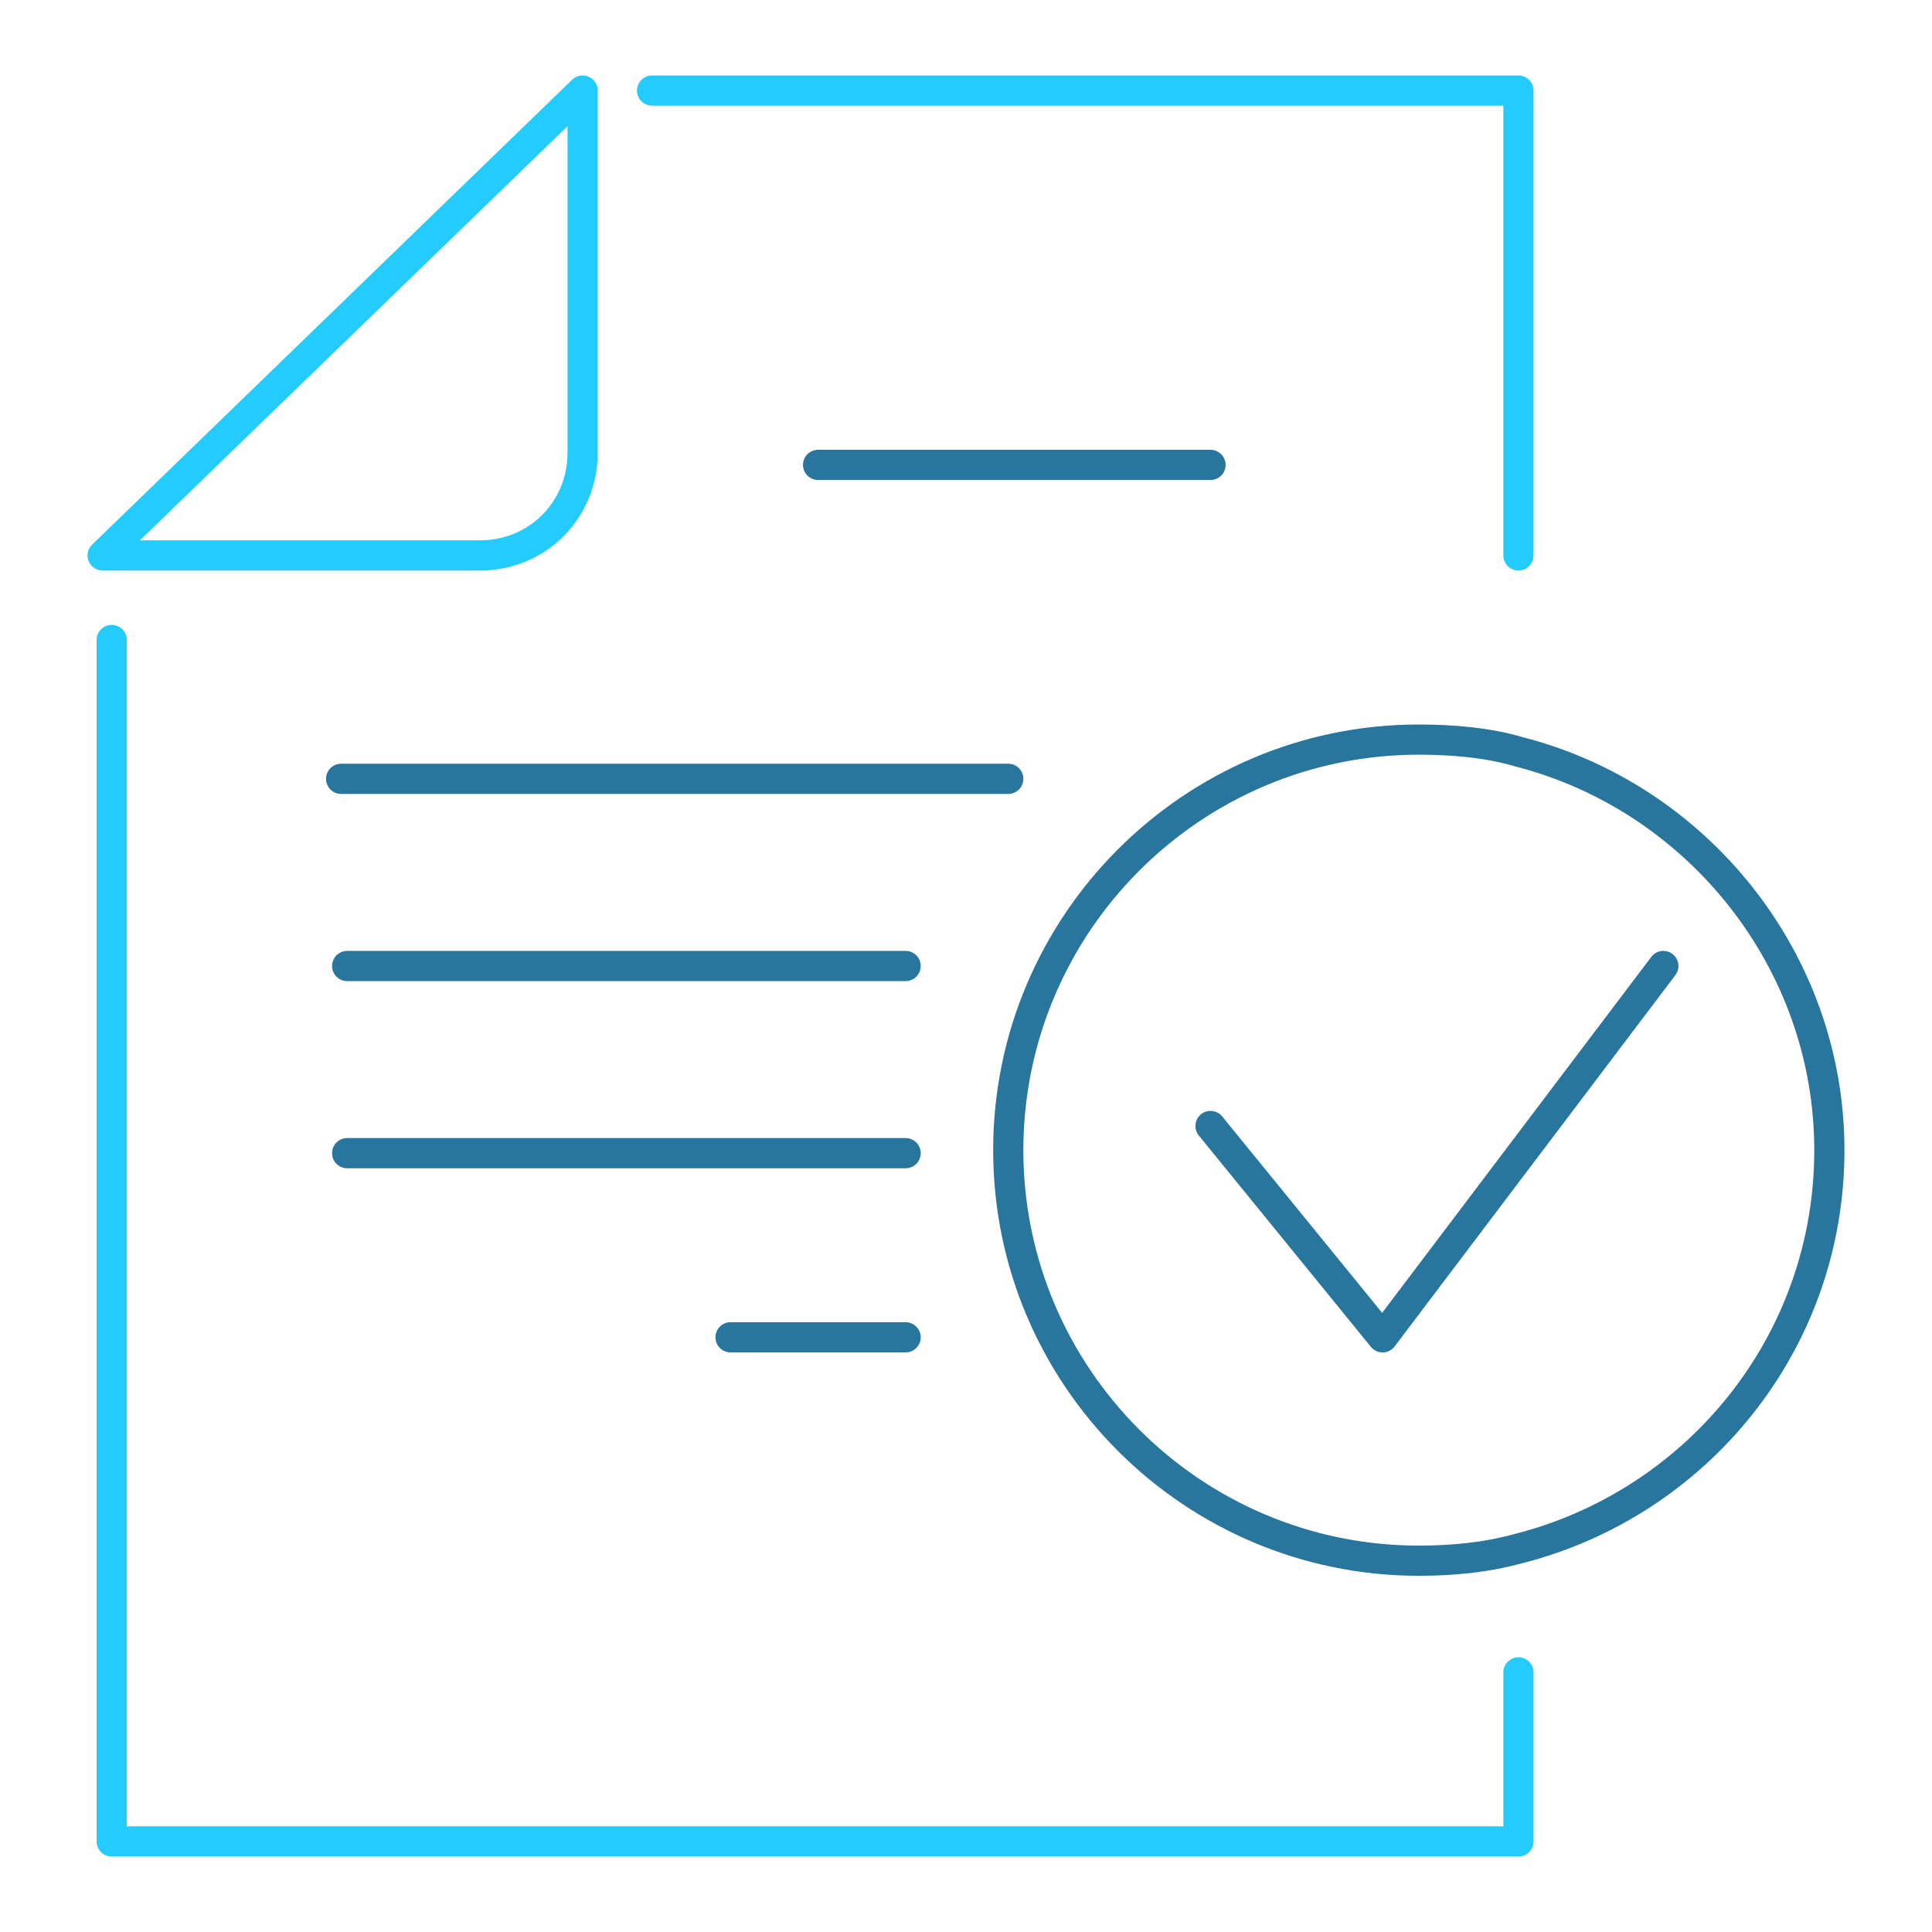 <?xml version="1.0" encoding="UTF-8"?> <svg xmlns="http://www.w3.org/2000/svg" xmlns:xlink="http://www.w3.org/1999/xlink" version="1.1" id="Calque_1" x="0px" y="0px" viewBox="0 0 64 64" style="enable-background:new 0 0 64 64;" xml:space="preserve"> <style type="text/css"> .Ombre_x0020_portée{fill:none;} .Arrondis_x0020_2 pt{fill:#FFFFFF;stroke:#1D1D1B;stroke-miterlimit:10;} .Miroir_x0020_dynamique X{fill:none;} .Biseau_x0020_adouci{fill:url(#SVGID_1_);} .Crépuscule{fill:#FFFFFF;} .Feuillage_GS{fill:#FFDD00;} .Pompadour_GS{fill-rule:evenodd;clip-rule:evenodd;fill:#51AEE2;} .st0{display:none;} .st1{display:inline;fill:none;stroke:#24CCFD;stroke-linecap:round;stroke-linejoin:round;} .st2{display:inline;fill:none;stroke:#28759D;stroke-miterlimit:10;} .st3{display:inline;} .st4{fill:none;stroke:#28759D;stroke-miterlimit:10;} .st5{display:inline;fill:none;stroke:#28759D;stroke-linecap:round;stroke-linejoin:round;stroke-miterlimit:10;} .st6{display:inline;fill:none;stroke:#28759D;stroke-width:0.75;stroke-linecap:round;stroke-linejoin:round;stroke-miterlimit:10;} .st7{fill:none;stroke:#28759D;stroke-width:0.75;stroke-linecap:round;stroke-linejoin:round;stroke-miterlimit:10;} .st8{fill:none;stroke:#24CCFD;stroke-linecap:round;stroke-linejoin:round;} .st9{fill:none;stroke:#28759D;stroke-linecap:round;stroke-linejoin:round;stroke-miterlimit:10;} .st10{display:inline;fill:#28759D;} .st11{display:inline;fill:#24CCFD;} .st12{display:inline;fill:none;stroke:#076791;stroke-linecap:round;stroke-linejoin:round;stroke-miterlimit:10;} .st13{display:inline;fill:#231F20;} .st14{fill:none;stroke:#076791;stroke-linecap:round;stroke-linejoin:round;} .st15{fill:none;stroke:#076791;stroke-linecap:round;stroke-linejoin:round;stroke-dasharray:2.556,0,0.511,2.556;} .st16{fill:none;stroke:#076791;stroke-linecap:round;stroke-linejoin:round;stroke-dasharray:2.171,0,0.434,2.171;} .st17{display:inline;fill:none;stroke:#000000;stroke-linecap:round;stroke-linejoin:round;stroke-miterlimit:10;} .st18{fill:none;stroke:#000000;stroke-linecap:round;stroke-linejoin:round;stroke-miterlimit:10;} </style> <linearGradient id="SVGID_1_" gradientUnits="userSpaceOnUse" x1="0" y1="0" x2="0.707" y2="0.707"> <stop offset="0" style="stop-color:#E6E6EB"></stop> <stop offset="0.175" style="stop-color:#E2E2E7"></stop> <stop offset="0.355" style="stop-color:#D6D6DB"></stop> <stop offset="0.537" style="stop-color:#C2C3C6"></stop> <stop offset="0.72" style="stop-color:#A5A7A9"></stop> <stop offset="0.903" style="stop-color:#818485"></stop> <stop offset="1" style="stop-color:#6B6E6E"></stop> </linearGradient> <g class="st0"> <path class="st1" d="M9.1,7.3c0-0.3,0-1.6,1.1-2.7c0.7-0.7,1.7-1.1,2.7-1.1h28.8c1.1,0,2,0.4,2.7,1.1c0.1,0.1,1,1,1.1,2.3"></path> <path class="st1" d="M30.2,58.8c-5.8,0-11.5,0-17.3,0c-2.1,0-3.9-1.7-3.9-3.9"></path> <path class="st2" d="M45.6,54.9"></path> <path class="st1" d="M47.5,19.1c0.4-0.5,0.6-1.1,0.6-1.7v-7.2c0-1.7-1.3-3-3-3h-36h-1c-1.7,0-3,1.3-3,3v7.2c0,1.6,1.3,3,3,3h1h24.6 "></path> <path class="st1" d="M22.3,24.7H9.1h-1c-1.7,0-3,1.3-3,3v6.3c0,1.7,1.3,3,3,3h1h13.4"></path> <path class="st1" d="M23.2,42.1H9.1h-1c-1.7,0-3,1.3-3,3v6.3c0,1.6,1.3,3,3,3h21.1"></path> <path class="st1" d="M9.1,54.4"></path> <line class="st1" x1="9.1" y1="7.2" x2="9.1" y2="6.5"></line> <line class="st1" x1="9.1" y1="24.7" x2="9.1" y2="20.3"></line> <line class="st1" x1="9.1" y1="42.1" x2="9.1" y2="36.9"></line> <circle class="st1" cx="12.8" cy="13.8" r="2.9"></circle> <circle class="st1" cx="12.8" cy="30.6" r="2.9"></circle> <circle class="st1" cx="12.8" cy="48.9" r="2.9"></circle> <g class="st3"> <g> <g> <path class="st4" d="M47.5,33.7l-6.8,6.8l-2.9-2.9c-0.6-0.6-1.4-0.6-2,0c-0.6,0.6-0.6,1.4,0,2l3.9,3.9c0.3,0.3,0.6,0.4,1,0.4 s0.7-0.1,1-0.4l7.8-7.8c0.6-0.6,0.6-1.4,0-2C49,33.2,48.1,33.2,47.5,33.7z"></path> </g> <path class="st4" d="M25.8,25.7c0-0.1,0-0.7,0.5-1.1c0.1-0.1,0.3-0.2,0.6-0.3c0.1,0,0.3,0,0.5-0.1c0.2,0,0.3,0,0.4,0 c0.9,0,2.1-0.1,3.5-0.3c0.9-0.1,2.7-0.4,4.7-1.3c2.4-1,4.3-2.5,5.6-3.7c0.1-0.1,0.4-0.4,0.9-0.5c0.3,0,0.6,0,0.7,0.1 c0.3,0.1,0.4,0.2,0.8,0.6c0.2,0.2,0.4,0.4,0.7,0.6c0.7,0.7,1.4,1.1,2.1,1.6c0.5,0.3,1,0.6,1.2,0.7c0.4,0.2,1.4,0.7,2.7,1.2 c1.7,0.6,3.1,0.8,3.9,0.9c0.8,0.1,1.7,0.2,2.8,0.2c0.2,0,0.5,0,0.7,0c0.3,0,0.7,0,1,0.3c0.5,0.4,0.6,1,0.6,1.1 c0,0.9,0,2.2,0.1,3.8c0,2.9,0,4.9-0.1,6.6c-0.1,2-0.4,4.8-1.4,8.3c-0.4,1.3-2,5.8-5.8,9.2c-0.6,0.6-2.1,1.8-3.8,2.8 c-0.9,0.5-2,1-3,1.5c0,0-0.2,0.1-0.8,0.4c0,0-0.7,0.3-1.5,0.5c-0.1,0-0.3,0.1-0.5,0.1c-0.2,0-0.3,0-0.5-0.1 c-0.1,0-0.2-0.1-0.3-0.1c-1.4-0.5-3.2-1.2-5.1-2.3c-0.6-0.4-2.6-1.6-4.4-3.3c-3.5-3.4-4.9-7.5-5.6-10c-0.2-0.9-0.5-2.1-0.7-3.5 c-0.2-1.7-0.3-3.1-0.4-4.5C25.6,31.6,25.7,28.4,25.8,25.7z"></path> </g> </g> </g> <g class="st0"> <rect x="17.9" y="41.5" class="st1" width="22.6" height="19"></rect> <path class="st1" d="M36.3,33.6v7.9H22.6v-7.9c0-0.6,0.1-1.2,0.2-1.7c0.8-2.9,3.4-5.1,6.6-5.1c1.9,0,3.6,0.8,4.8,2 c0.9,0.9,1.5,1.9,1.8,3.1C36.2,32.4,36.3,33,36.3,33.6z"></path> <polyline class="st1" points="4.9,32.3 4.9,3.5 27.7,3.5 29.4,7.3 53.2,7.3 53.2,11.6 "></polyline> <polyline class="st5" points="14.1,47.9 1.3,47.9 16.2,13.3 62.7,13.3 49.3,47.9 43.3,47.9 "></polyline> <path class="st1" d="M32.3,49.2c0,1.1-0.6,2-1.5,2.5v5.1H28v-5.1c-0.8-0.5-1.4-1.4-1.4-2.4c0-1.6,1.3-2.8,2.8-2.8 S32.3,47.7,32.3,49.2z"></path> </g> <g class="st0"> <line class="st1" x1="12.1" y1="45.9" x2="12.1" y2="56.2"></line> <path class="st1" d="M37,19.6c-0.8,3.2-2.7,5.9-5.1,7.6c-0.2,0.2-0.4,0.3-0.7,0.5c-0.1,0.1-0.2,0.1-0.3,0.2 c-1.6,0.9-3.5,1.5-5.5,1.5c-2,0-3.8-0.5-5.5-1.5c-0.1,0-0.2-0.1-0.3-0.2c-0.1,0-0.1-0.1-0.2-0.1c0,0,0,0,0,0 c-0.3-0.2-0.6-0.4-0.9-0.7c-0.9-0.7-1.8-1.6-2.5-2.6c-1-1.4-1.8-3.1-2.2-5l3.8-3.4l1.3-4.1c2.2,1.3,4.7,2,7.4,2 c2,0,3.9-0.4,5.7-1.1l1,3.2L37,19.6z"></path> <path class="st1" d="M37.5,15.8c0,1.3-0.2,2.5-0.5,3.7l-4.1-3.7l-1-3.2c-1.8,0.7-3.7,1.1-5.7,1.1c-2.7,0-5.2-0.7-7.4-2l-1.3,4.1 l-3.8,3.4c-0.3-1.1-0.4-2.2-0.4-3.4c0-2.6,0.6-5,1.8-7c1.4-2.6,3.7-4.7,6.3-5.7h0c1.2-0.5,2.5-0.7,3.9-0.7c1.2,0,2.4,0.2,3.5,0.6 c3.2,1.1,5.8,3.6,7.3,6.9C37,11.7,37.5,13.7,37.5,15.8z"></path> <path class="st1" d="M32.1,33.8L32.1,33.8c-1,2.7-3.6,4.6-6.6,4.6c-3.1,0-5.8-2.1-6.7-5c-0.1-0.2-0.1-0.3-0.1-0.5 c0.5-1,0.8-2.1,0.8-3.3c0-0.6-0.1-1.2-0.2-1.7c0.1-0.1,0.1-0.2,0.2-0.4c0.1,0,0.1,0.1,0.2,0.1c0.1,0.1,0.2,0.1,0.3,0.2 c1.6,0.9,3.5,1.5,5.5,1.5c2,0,3.8-0.5,5.5-1.5c0.1-0.1,0.2-0.1,0.3-0.2c0.2-0.1,0.5-0.3,0.7-0.5H32v0.5c0,0.1-0.1,0.2-0.1,0.3v0 c-0.3,0.8-0.5,1.7-0.5,2.6c0,1,0.2,1.9,0.5,2.7C32,33.5,32.1,33.7,32.1,33.8z"></path> <path class="st6" d="M16,25.7"></path> <line class="st1" x1="33.2" y1="33.4" x2="32" y2="33.4"></line> <path class="st1" d="M3.4,57.4V46.3c0-7.2,5.8-12.9,12.9-12.9h2.5"></path> <g class="st3"> <g> <path class="st7" d="M51.1,41.9l-5.4,5.4L43.4,45c-0.4-0.4-1.1-0.4-1.6,0c-0.4,0.4-0.4,1.1,0,1.6l3.1,3.1 c0.2,0.2,0.5,0.3,0.8,0.3s0.6-0.1,0.8-0.3l6.2-6.2c0.4-0.4,0.4-1.1,0-1.6C52.2,41.5,51.5,41.5,51.1,41.9z"></path> </g> <path class="st7" d="M33.9,35.6c0-0.1,0-0.5,0.4-0.8c0.1,0,0.2-0.2,0.4-0.2c0.1,0,0.2,0,0.4,0c0.1,0,0.3,0,0.3,0 c0.7,0,1.7-0.1,2.7-0.2c0.7-0.1,2.1-0.4,3.7-1c1.9-0.8,3.4-1.9,4.4-2.9c0.1-0.1,0.3-0.3,0.7-0.4c0.2,0,0.4,0,0.5,0 c0.2,0.1,0.3,0.2,0.6,0.5c0.2,0.2,0.3,0.3,0.5,0.5c0.5,0.5,1.1,0.9,1.6,1.2c0.4,0.3,0.8,0.5,1,0.6c0.3,0.2,1.1,0.6,2.1,0.9 c1.3,0.5,2.4,0.6,3.1,0.7c0.6,0.1,1.4,0.2,2.2,0.2c0.2,0,0.4,0,0.5,0c0.2,0,0.5,0,0.8,0.2c0.4,0.3,0.4,0.8,0.4,0.9 c0,0.7,0,1.7,0,3c0,2.2,0,3.8-0.1,5.2c-0.1,1.6-0.3,3.8-1.1,6.5c-0.3,1-1.6,4.5-4.6,7.2c-0.5,0.4-1.6,1.4-3,2.2 c-0.7,0.4-1.6,0.8-2.4,1.2c0,0-0.2,0.1-0.6,0.3c0,0-0.5,0.2-1.2,0.4c-0.1,0-0.2,0.1-0.4,0.1c-0.2,0-0.3,0-0.4-0.1 c-0.1,0-0.1-0.1-0.2-0.1c-1.1-0.4-2.5-0.9-4-1.8c-0.5-0.3-2-1.2-3.5-2.6c-2.7-2.7-3.9-5.9-4.4-7.9c-0.2-0.7-0.4-1.6-0.5-2.8 c-0.2-1.4-0.3-2.4-0.3-3.6C33.8,40.2,33.9,37.6,33.9,35.6z"></path> </g> </g> <g class="st0"> <g class="st3"> <polyline class="st8" points="31.6,58.1 4.5,58.1 4.5,1.8 46,1.8 46,22.6 "></polyline> <line class="st8" x1="21.2" y1="11.6" x2="40.4" y2="11.6"></line> <line class="st8" x1="21.2" y1="17.8" x2="35.4" y2="17.8"></line> <line class="st8" x1="21.2" y1="25.9" x2="40.4" y2="25.9"></line> <line class="st8" x1="21.2" y1="32.3" x2="28.3" y2="32.3"></line> <line class="st8" x1="21.2" y1="40.5" x2="29.2" y2="40.5"></line> <line class="st8" x1="21.2" y1="46.7" x2="28.3" y2="46.7"></line> <polyline class="st8" points="14.1,10.4 9.1,10.4 9.1,18.9 17,18.9 17,16.8 "></polyline> <polyline class="st8" points="11,13.8 13.5,16.2 18.9,10.8 "></polyline> <polyline class="st8" points="14.1,25 9.1,25 9.1,33.5 17,33.5 17,31.4 "></polyline> <polyline class="st8" points="11,28.4 13.5,30.8 18.9,25.4 "></polyline> <polyline class="st8" points="14,39.6 9,39.6 9,48.1 16.8,48.1 16.8,46 "></polyline> <polyline class="st8" points="10.9,42.9 13.3,45.4 18.7,40 "></polyline> </g> <g class="st3"> <g> <path class="st4" d="M31.3,34.6c0-0.1,0-0.6,0.4-0.9c0.1,0,0.2-0.2,0.5-0.3c0.1,0,0.2,0,0.5,0c0.2,0,0.3,0,0.4,0 c0.8,0,1.8-0.1,2.9-0.2c0.7-0.1,2.2-0.4,3.9-1.1c2-0.9,3.6-2.1,4.7-3.1c0.1-0.1,0.3-0.3,0.7-0.4c0.3,0,0.5,0,0.5,0 c0.2,0.1,0.3,0.2,0.7,0.5c0.2,0.2,0.4,0.3,0.5,0.5c0.6,0.6,1.2,0.9,1.7,1.3c0.4,0.3,0.8,0.5,1,0.6c0.3,0.2,1.1,0.6,2.2,1 c1.4,0.5,2.6,0.7,3.2,0.8c0.6,0.1,1.4,0.2,2.4,0.2c0.2,0,0.4,0,0.6,0c0.2,0,0.6,0,0.9,0.2c0.5,0.4,0.5,0.9,0.5,0.9 c0,0.8,0,1.8,0,3.1c0,2.4,0,4.1-0.1,5.5c-0.1,1.7-0.4,4-1.2,6.9c-0.3,1.1-1.7,4.8-4.8,7.6c-0.5,0.5-1.7,1.5-3.2,2.3 c-0.7,0.4-1.7,0.9-2.5,1.3c0,0-0.2,0.1-0.7,0.3c0,0-0.6,0.2-1.3,0.4c-0.1,0-0.2,0.1-0.4,0.1c-0.2,0-0.3,0-0.4-0.1 c-0.1,0-0.2-0.1-0.2-0.1c-1.2-0.4-2.6-1-4.2-2c-0.5-0.3-2.2-1.3-3.7-2.8c-2.9-2.8-4.1-6.3-4.7-8.3c-0.2-0.7-0.4-1.7-0.6-2.9 c-0.2-1.4-0.3-2.6-0.3-3.8C31.2,39.5,31.2,36.8,31.3,34.6z"></path> <polygon class="st9" points="51.9,50 38.1,50 45.5,37.6 52.7,50 "></polygon> <line class="st9" x1="45.4" y1="41" x2="45.4" y2="44.8"></line> <line class="st9" x1="45.4" y1="46.7" x2="45.4" y2="47.4"></line> </g> </g> </g> <g class="st0"> <path class="st10" d="M49.4,45.5c0.1-0.3,0.2-0.7,0-1l-16.5-33c-0.4-0.7-1.5-0.7-1.9,0l-16.5,33c-0.2,0.3-0.2,0.7,0,1 s0.6,0.5,0.9,0.5h33C48.8,46.1,49.3,45.9,49.4,45.5z M17.2,44L32,14.3L46.8,44H17.2z"></path> <path class="st11" d="M31,24.4v11.3c0,0.6,0.4,1,1,1s1-0.4,1-1V24.4c0-0.6-0.4-1-1-1C31.4,23.4,31,23.8,31,24.4z"></path> <path class="st11" d="M32,38.8c-0.6,0-1,0.4-1,1c0,0.6,0.4,1,1,1c0.6,0,1-0.4,1-1C33,39.3,32.6,38.8,32,38.8z"></path> <path class="st11" d="M32,1.8C15,1.8,1.1,15.7,1.1,32.7c0,9.5,4.3,18.2,12,23.9l-1.5,2.2c-0.2,0.3-0.2,0.7-0.1,1 c0.2,0.3,0.5,0.6,0.8,0.6l8.2,1h0.1c0.3,0,0.6-0.2,0.9-0.4c0.2-0.4,0.2-0.8,0-1.1l-4.1-7.2c-0.1-0.3-0.5-0.5-0.8-0.5 c-0.4-0.1-0.7,0.1-0.9,0.4l-1.5,2.2C7.2,49.4,3.2,41.5,3.2,32.7c0-15.9,13-28.8,28.8-28.8s28.8,13,28.8,28.8 c0,11.3-6.6,21.6-16.9,26.3c-0.5,0.2-0.7,0.8-0.5,1.3c0.2,0.4,0.5,0.6,0.9,0.6c0.1,0,0.3,0,0.4-0.1c11-4.9,18.1-16.1,18.1-28.1 C62.9,15.7,49,1.8,32,1.8z M16.4,55.2l2.3,4l-4.5-0.6l1-1.5c0,0,0.1-0.1,0.1-0.1c0.1-0.1,0.1-0.2,0.2-0.3L16.4,55.2z"></path> </g> <g class="st0"> <path class="st5" d="M24.7,30.9v-2.2c0-3.8,3.1-6.8,6.8-6.8h0c3.8,0,6.8,3.1,6.8,6.8v2.2"></path> <rect x="20.8" y="33.8" class="st5" width="21.1" height="19.3"></rect> <g class="st3"> <path class="st8" d="M12.1,40.7C6,39.6,1.4,35.4,0.8,30.3c-0.1-0.4-0.1-0.7-0.1-1.1c0-5.6,4.8-10.3,11.4-11.5"></path> <path class="st8" d="M12.1,17.7c1.1-0.2,2.2-0.3,3.3-0.3c1,0,2,0.1,3,0.2c2.1-6.4,8-11,14.9-11c7.3,0,13.4,5.1,15.2,12 c0.6,0.1,1.1,0.2,1.7,0.3"></path> <path class="st8" d="M50.3,18.9c6,1.5,10.4,6,10.4,11.3c0,0.1,0,0.2,0,0.4c-0.2,5.2-4.5,9.5-10.4,11"></path> </g> <path class="st5" d="M32.5,43.5c0.9-0.4,1.5-1.3,1.6-2.3c0.2-1.7-1-3.3-2.6-3.5c-1.7-0.2-3.3,1-3.5,2.7c-0.2,1.3,0.5,2.6,1.7,3.2"></path> <polyline class="st5" points="32.5,43.5 32.5,49.1 29.7,49.1 29.7,43.5 "></polyline> <g class="st3"> <circle class="st9" cx="7.2" cy="47.8" r="3.4"></circle> <circle class="st9" cx="55.1" cy="48.2" r="3.4"></circle> <line class="st9" x1="10.7" y1="47.8" x2="18" y2="47.8"></line> <line class="st9" x1="44.8" y1="48.2" x2="51.6" y2="48.2"></line> </g> </g> <g class="st0"> <path class="st1" d="M19.7,19.7v-4.2c0-7,5.7-12.7,12.7-12.7h0c7,0,12.7,5.7,12.7,12.7v4.2"></path> <rect x="12.4" y="25.2" class="st1" width="39.3" height="36"></rect> <path class="st5" d="M34.2,43.1c1.6-0.8,2.8-2.4,3.1-4.3c0.5-3.1-1.8-6-4.9-6.5c-3.2-0.4-6.1,1.8-6.5,4.9c-0.3,2.5,1,4.8,3.1,5.9"></path> <polyline class="st5" points="34.2,43.1 34.2,53.6 28.9,53.6 28.9,43.1 "></polyline> </g> <g class="st0"> <g class="st3"> <polygon class="st8" points="23.3,8.4 48.6,8.8 40.1,27.4 15.5,27.4 "></polygon> <polyline class="st8" points="16.3,17.5 16.3,2.1 29.5,2.1 31.2,4.6 43.8,4.6 43.8,8.1 "></polyline> </g> <g class="st3"> <polygon class="st9" points="5.9,47.3 20.6,47.5 15.6,58.3 1.3,58.3 "></polygon> <polyline class="st9" points="1.8,52.5 1.8,43.6 9.5,43.6 10.4,45 17.8,45 17.8,47.1 "></polyline> </g> <g class="st3"> <polygon class="st9" points="26.9,46.5 41.7,46.7 36.7,57.5 22.4,57.5 "></polygon> <polyline class="st9" points="22.9,51.7 22.9,42.8 30.6,42.8 31.5,44.2 38.9,44.2 38.9,46.3 "></polyline> </g> <g class="st3"> <polygon class="st9" points="47.6,46.5 62.3,46.7 57.3,57.5 43,57.5 "></polygon> <polyline class="st9" points="43.5,51.7 43.5,42.8 51.2,42.8 52.1,44.2 59.5,44.2 59.5,46.3 "></polyline> </g> <polyline class="st5" points="9.8,38.8 9.8,33.2 47.2,33.2 47.2,38.8 "></polyline> <line class="st5" x1="28.5" y1="38.8" x2="28.5" y2="29.3"></line> </g> <g class="st0"> <g class="st3"> <line class="st9" x1="19" y1="11.6" x2="9.3" y2="11.6"></line> <line class="st9" x1="19" y1="11.6" x2="19" y2="1.5"></line> <line class="st9" x1="9.3" y1="27.3" x2="9.3" y2="11.6"></line> <polyline class="st9" points="18.9,1.5 19,1.5 52.6,1.5 "></polyline> <line class="st9" x1="18.9" y1="1.5" x2="9.3" y2="11.6"></line> </g> <g class="st3"> <polyline class="st9" points="52.6,27.3 52.6,22.8 52.6,22.4 52.6,1.5 "></polyline> <path class="st8" d="M56.7,27.3V63H5.1V27.3h31.2v-3.4c0-0.8,0.7-1.5,1.5-1.5h12c0.8,0,1.5,0.7,1.5,1.5v3.4H56.7z"></path> </g> </g> <g class="st0"> <path class="st1" d="M52.6,8.3c0,1.3-1.1,2.4-3,3.3c-2.3,1.1-5.9,1.9-9.8,1.9c-3.9,0-7.5-0.7-9.8-1.9c-1.8-0.9-2.9-2.1-2.9-3.3 c0-2.9,5.7-5.2,12.8-5.2C46.9,3.1,52.6,5.4,52.6,8.3z"></path> <path class="st1" d="M52.6,8.3V15c0,1.2-1,2.3-2.7,3.2c-2.3,1.2-6,2-10.1,2s-7.8-0.8-10.1-2c-1.7-0.9-2.7-2-2.7-3.2V8.3 c0,1.3,1.1,2.4,2.9,3.3c2.3,1.1,5.9,1.9,9.8,1.9c3.9,0,7.5-0.7,9.8-1.9C51.5,10.8,52.6,9.6,52.6,8.3z"></path> <path class="st1" d="M52.6,15v6.4c0,2.9-5.7,5.2-12.8,5.2c-7,0-12.8-2.3-12.8-5.2V15c0,1.2,1,2.3,2.7,3.2c2.3,1.2,6,2,10.1,2 s7.8-0.8,10.1-2C51.6,17.3,52.6,16.2,52.6,15z"></path> <g class="st3"> <path class="st9" d="M62.5,26.3L62.5,26.3c0.2,3.1-1.6,5.4-2.5,6.4c-0.3,0.4-0.7,0.8-1,1.1l-7.2,8.6c-0.8,0.9-1.6,1.7-2.5,2.5 c-0.6,0.4-1.2,0.9-1.9,1.3l0,0c-1.9,1.1-4,1.8-6.2,1.9l-15.3,0.8L11.7,34.7c1-1.1,2-2.3,3-3.4c0.5-0.5,3.9-3.8,9-3.4 c2.9,0.2,5,1.5,6.1,2.4c0.4,0.3,0.9,0.5,1.4,0.5l11.8-0.2c0.3,0,1,0,1.8,0.3c0,0,0,0,0,0c0.3,0.1,0.5,0.2,0.8,0.4 c0.5,0.3,0.9,0.8,1.1,1.1c0.3,0.4,0.9,0.5,1.2,0.2c2.4-2.2,4.2-4.1,5.4-5.7c1.3-1.7,2.3-3.1,4.3-3.7c0.5-0.1,1-0.2,1.5-0.2 C60.9,23,62.4,24.5,62.5,26.3z"></path> <path class="st9" d="M27.5,53.1l-7.8,7.8L1.5,42.7l7.5-8c0.7-0.8,2-0.8,2.7,0h0l14.2,14.2l1.6,1.6C28.2,51.2,28.2,52.4,27.5,53.1z "></path> <path class="st9" d="M44.7,30.8c0.3,0.2,0.6,0.4,0.8,0.7c0.9,0.9,1.5,2.2,1.5,3.5c0,2-1.6,3.6-3.6,3.6H28.4"></path> </g> </g> <g class="st0"> <rect x="3.3" y="41.9" class="st1" width="6.3" height="15.5"></rect> <rect x="15.4" y="32.3" class="st1" width="7" height="25.2"></rect> <rect x="27.6" y="38.3" class="st1" width="7.1" height="19.2"></rect> <rect x="39.9" y="27.5" class="st1" width="6.9" height="30"></rect> <rect x="52.9" y="17.5" class="st1" width="5.9" height="39.9"></rect> <circle class="st12" cx="7" cy="36.3" r="3.5"></circle> <circle class="st12" cx="19.3" cy="24" r="3.5"></circle> <circle class="st12" cx="32" cy="30.4" r="3.5"></circle> <circle class="st12" cx="44.2" cy="18.3" r="3.5"></circle> <line class="st12" x1="9.7" y1="33.9" x2="16.9" y2="26.5"></line> <line class="st12" x1="22.8" y1="24" x2="29" y2="28.5"></line> <line class="st12" x1="34.7" y1="28.2" x2="41.8" y2="20.8"></line> <line class="st12" x1="46.8" y1="15.9" x2="54.8" y2="7.6"></line> <polygon class="st12" points="57.3,4.9 57.1,13.2 54.8,7.6 49.5,5 "></polygon> <line class="st12" x1="57.1" y1="13.2" x2="57.1" y2="13.2"></line> <line class="st12" x1="57.1" y1="13.2" x2="57.1" y2="13.2"></line> </g> <g class="st0"> <path class="st12" d="M51,62.2H12.3c-6,0-10.8-4.8-10.8-10.8V12.7c0-6,4.8-10.8,10.8-10.8H51c6,0,10.8,4.8,10.8,10.8v38.8 C61.8,57.4,57,62.2,51,62.2z"></path> <g class="st3"> <path class="st8" d="M20.6,20.5c-0.2-0.3-1.6-2.1-1.2-4.4c0.2-1.3,0.9-2.4,2-3.3c1.1-0.9,2.4-1.3,3.8-1.3h6.2v38.3 c-1.3,2.5-4.4,3.3-6.5,2c-1.8-1.1-2.6-3.6-1.7-5.8c-1.4,1.7-3.8,2.1-5.4,1.1c-1.9-1.1-2.6-3.9-1.2-6c0.1-0.1,0.1-0.2,0-0.3 c-0.7-0.5-3-2.6-2.9-5.7c0.1-3.1,2.7-5.9,6.3-6.5c-0.5,0.1-1.3,0.2-2.2,0.2c-1.8,0-3,0-4-0.7c-1.4-1-1.6-2.7-1.8-3.5 c-0.3-1.9,0.3-3.4,0.6-4c1.2-2,3.3-3,5.2-2.5C19.6,18.6,20.4,20.2,20.6,20.5z"></path> <path class="st8" d="M42.7,20.5c0.2-0.3,1.6-2.1,1.2-4.4c-0.2-1.3-0.9-2.4-2-3.3c-1.1-0.9-2.4-1.3-3.8-1.3h-6.2v38.3 c1.3,2.5,4.4,3.3,6.5,2c1.8-1.1,2.6-3.6,1.7-5.8c1.4,1.7,3.8,2.1,5.4,1.1c1.9-1.1,2.6-3.9,1.2-6c-0.1-0.1-0.1-0.2,0-0.3 c0.7-0.5,3-2.6,2.9-5.7c-0.1-3.1-2.7-5.9-6.3-6.5c0.5,0.1,1.3,0.2,2.2,0.2c1.8,0,3,0,4-0.7c1.4-1,1.6-2.7,1.8-3.5 c0.3-1.9-0.3-3.4-0.6-4c-1.2-2-3.3-3-5.2-2.5C43.7,18.6,42.9,20.2,42.7,20.5z"></path> <path class="st8" d="M22,23.8c0,0,6.2,3.6,1.8,7.9"></path> <path class="st8" d="M18.3,37.1c0,0,5.6-1.6,8.4,5.7"></path> <path class="st8" d="M34.6,16.9c0,0,1.1,6.1,8.7,7.1"></path> <path class="st8" d="M36,33.8c0,0,5.7-1.3,7.9,3.1"></path> </g> </g> <g class="st0"> <polygon class="st12" points="35.8,19.3 35.8,34.1 9,34.1 9,19.3 11,19.3 22.4,29.7 34.6,19.3 "></polygon> <polygon class="st12" points="34.6,19.3 22.4,29.7 11,19.3 "></polygon> <path class="st13" d="M48.5,36.2c-6.2,0-11.3,5.1-11.3,11.3s5.1,11.3,11.3,11.3s11.3-5.1,11.3-11.3S54.7,36.2,48.5,36.2z M54.8,47.2c0-2-0.5-3.8-1.3-5.5c0.9-0.4,1.8-0.8,2.7-1.4c1.7,1.8,2.8,4.2,2.9,6.9H54.8z M48.9,58.1c0,0-0.1,0-0.1,0v-4.2 c1.2,0,2.3,0.2,3.4,0.5C51.3,55.8,50.2,57.1,48.9,58.1z M52.9,54.6c0.8,0.3,1.6,0.6,2.3,1.1c-1.4,1.2-3.1,2-5,2.3 C51.2,57,52.2,55.9,52.9,54.6z M44.7,54.4c1.1-0.3,2.2-0.5,3.4-0.5v4.2c0,0-0.1,0-0.1,0C46.7,57.1,45.6,55.8,44.7,54.4z M46.7,58 c-1.9-0.3-3.6-1.1-5-2.3c0.7-0.4,1.5-0.8,2.3-1.1C44.7,55.9,45.7,57,46.7,58z M37.9,47.2c0.1-2.7,1.2-5.1,2.9-6.9 c0.8,0.5,1.7,1,2.7,1.4c-0.8,1.7-1.2,3.6-1.3,5.5H37.9z M52.5,41.2c-1.2,0.4-2.4,0.6-3.7,0.6v-4.9c0,0,0.1,0,0.1,0 C50.4,38.1,51.7,39.6,52.5,41.2z M50.2,37.1c2.1,0.3,4,1.3,5.5,2.7c-0.8,0.5-1.6,0.9-2.5,1.2C52.4,39.5,51.4,38.2,50.2,37.1z M48.1,36.9v4.9c-1.3,0-2.6-0.2-3.7-0.6c0.9-1.7,2.1-3.1,3.6-4.3C48,36.9,48.1,36.9,48.1,36.9z M43.7,41c-0.9-0.3-1.7-0.7-2.5-1.2 c1.5-1.4,3.4-2.3,5.5-2.7C45.5,38.2,44.5,39.5,43.7,41z M44,41.9c1.3,0.4,2.6,0.7,4.1,0.7v4.6h-5.3C42.9,45.3,43.3,43.5,44,41.9z M48.1,47.9v5.3c-1.3,0-2.6,0.2-3.8,0.6c-0.9-1.8-1.5-3.8-1.5-5.9H48.1z M48.8,53.2v-5.3h5.3C54,50,53.5,52,52.6,53.8 C51.4,53.4,50.1,53.2,48.8,53.2z M48.8,47.2v-4.6c1.4,0,2.8-0.3,4.1-0.7c0.8,1.6,1.2,3.4,1.2,5.3L48.8,47.2L48.8,47.2z M37.9,47.9 h4.2c0.1,2.2,0.6,4.3,1.6,6.1c-0.9,0.3-1.7,0.7-2.5,1.2C39.2,53.4,37.9,50.8,37.9,47.9z M55.7,55.2c-0.8-0.5-1.6-0.9-2.5-1.2 c1-1.8,1.5-3.9,1.6-6.1h4.2C59,50.8,57.7,53.4,55.7,55.2z"></path> <g class="st3"> <g> <line class="st14" x1="37.1" y1="24.5" x2="39.1" y2="24.5"></line> <line class="st15" x1="41.2" y1="24.5" x2="45.5" y2="24.5"></line> <polyline class="st14" points="46.8,24.5 48.8,24.5 48.8,26.5 "></polyline> <line class="st16" x1="48.8" y1="28.2" x2="48.8" y2="31.9"></line> <line class="st14" x1="48.8" y1="33" x2="48.8" y2="35"></line> </g> </g> </g> <g class="st0"> <g class="st3"> <path class="st8" d="M21.9,12.5c0,0.6-0.1,1.2-0.3,1.8c-0.6,2-2.1,3.6-4.1,4.2c0,0,0,0,0,0c-0.6,0.2-1.3,0.3-2,0.3 c-0.3,0-0.5,0-0.8-0.1c-1.4-0.2-2.7-0.8-3.6-1.7c-1-1-1.7-2.3-1.9-3.8c0-0.3-0.1-0.5-0.1-0.8c0-2.9,1.9-5.3,4.6-6.1 c0.6-0.2,1.2-0.3,1.8-0.3c0.4,0,0.9,0,1.3,0.1C18.1,6.5,19.2,7.1,20,8c0.8,0.8,1.3,1.7,1.6,2.7c0.1,0.2,0.1,0.3,0.1,0.5 C21.9,11.6,21.9,12.1,21.9,12.5z"></path> <g> <polyline class="st8" points="9.2,27.7 9.2,28.2 9.2,38.5 "></polyline> <line class="st8" x1="15.6" y1="56.7" x2="15.6" y2="39.4"></line> <line class="st8" x1="22.4" y1="38.5" x2="22.4" y2="28.3"></line> <path class="st8" d="M27.1,25.4v13.1c0,1.3-1,2.3-2.3,2.3h-0.1c-1.3,0-2.3-1-2.3-2.3v18.1c0,1.8-1.4,3.2-3.2,3.2h-0.4 c-1.8,0-3.2-1.4-3.2-3.2c0,1.8-1.4,3.2-3.2,3.2c-0.9,0-1.7-0.4-2.2-0.9c-0.6-0.6-0.9-1.4-0.9-2.2V38.5c0,1.3-1,2.3-2.3,2.3 c-0.6,0-1.2-0.3-1.6-0.7c-0.4-0.4-0.7-1-0.7-1.6V25.4c0-2.6,2.1-4.7,4.7-4.7h13.2C25,20.8,27.1,22.9,27.1,25.4z"></path> <polyline class="st8" points="22.4,28.2 22.4,28.3 22.4,38.5 "></polyline> <line class="st8" x1="9.2" y1="38.5" x2="9.2" y2="28.2"></line> </g> </g> <path class="st5" d="M30.5,36.7c0.2,0.1,0.4,0.1,0.7,0.2c0.5,0.1,1.1,0.2,1.7,0.2c0.7,0,1.4-0.1,2-0.3c0.2-0.1,0.4-0.1,0.6-0.2 c1.4-0.6,2.6-1.8,3.3-3.2c0.1-0.2,0.1-0.3,0.2-0.5c0.3-0.7,0.4-1.5,0.4-2.4c0-0.8-0.1-1.6-0.4-2.3c-0.1-0.2-0.1-0.4-0.2-0.5 c-0.7-1.5-2-2.7-3.5-3.3c-0.1-0.1-0.2-0.1-0.4-0.1c-0.6-0.2-1.3-0.3-2-0.3c-0.8,0-1.6,0.2-2.4,0.4c-0.1,0.1-0.3,0.1-0.4,0.2 c0,0,0,0,0,0"></path> <path class="st5" d="M23.6,13c0.1-0.1,0.2-0.1,0.4-0.2c1.3-0.7,2.8-1.3,4.3-1.8V4.7c1.7-0.4,3.5-0.6,5.3-0.6c1.6,0,3.1,0.1,4.6,0.4 v6.3c1.6,0.4,3.1,1,4.6,1.7L47.2,8c3.1,1.9,5.8,4.5,7.8,7.5L50.6,20c0.9,1.5,1.6,3.2,2,4.9H59c0.3,1.6,0.5,3.3,0.5,5.1 c0,1.8-0.2,3.6-0.6,5.3h-6.3c-0.5,1.7-1.1,3.2-2,4.7l4.4,4.4c-1.9,2.9-4.4,5.3-7.4,7.2l-4.5-4.5c-1.6,0.9-3.3,1.5-5.1,2v6.3 c-1.5,0.3-3,0.4-4.6,0.4c-1.8,0-3.6-0.2-5.3-0.6"></path> <path class="st5" d="M27.1,20.1c0.1,0,0.1-0.1,0.2-0.1c0.8-0.4,1.6-0.8,2.5-1v-3.7c1-0.2,2.1-0.3,3.1-0.3c0.9,0,1.8,0.1,2.7,0.2 v3.7c0.9,0.2,1.8,0.6,2.7,1l2.6-2.6c1.8,1.1,3.4,2.6,4.6,4.4L43,24.2c0.5,0.9,0.9,1.9,1.2,2.9h3.7c0.2,1,0.3,2,0.3,3 c0,1.1-0.1,2.1-0.3,3.1h-3.7c-0.3,1-0.7,1.9-1.2,2.8l2.6,2.6c-1.1,1.7-2.6,3.1-4.3,4.2l-2.6-2.6c-0.9,0.5-1.9,0.9-3,1.2V45 c-0.9,0.2-1.8,0.2-2.7,0.2c-1.1,0-2.1-0.1-3.1-0.3"></path> <path class="st5" d="M23,13.5"></path> </g> <g class="st0"> <line class="st5" x1="16" y1="33.1" x2="16" y2="39.4"></line> <line class="st5" x1="21.5" y1="28.7" x2="21.5" y2="39.4"></line> <line class="st5" x1="26.9" y1="21.6" x2="26.9" y2="39.4"></line> <line class="st5" x1="32.2" y1="24.2" x2="32.2" y2="39.4"></line> <line class="st5" x1="38.4" y1="16" x2="38.4" y2="39.4"></line> <g class="st3"> <path class="st8" d="M49.9,26.8c0,4.5-1.3,8.7-3.5,12.2c-1.9,3-4.4,5.5-7.4,7.3c-3.5,2.2-7.6,3.4-12.1,3.4c-12.7,0-23-10.3-23-23 c0-12.7,10.3-23,23-23C39.6,3.8,49.9,14.1,49.9,26.8z"></path> <path class="st8" d="M58.6,58.6c-2,2-5.3,2-7.4,0L39,46.4c3-1.8,5.5-4.4,7.4-7.3l12.2,12.2C60.6,53.3,60.6,56.6,58.6,58.6z"></path> </g> <path class="st5" d="M9.7,28.3c0,0-0.8-14.5,11.8-17.6"></path> </g> <g class="st0"> <path class="st17" d="M27.2,51.2c-0.6,0-1.3,0-1.9-0.1c-9.9-0.8-18.2-7.5-21.2-16.5c-0.8-2.4-1.2-5-1.2-7.7c0-2.7,0.4-5.2,1.2-7.6 C7,10.4,15,3.7,24.6,2.7c0.8-0.1,1.7-0.1,2.5-0.1c0.7,0,1.5,0,2.2,0.1c9.8,0.9,17.9,7.6,20.9,16.6c0.8,2.4,1.2,4.9,1.2,7.6"></path> <path class="st1" d="M28.7,51.2c-0.5,0-1,0.1-1.6,0.1c-0.6,0-1.3,0-1.9-0.1c-3.4-4.7-5.8-10.4-6.9-16.5c-0.5-2.6-0.7-5.3-0.7-8.1 c0-2.5,0.2-4.8,0.6-7.2c1-6.2,3.3-11.8,6.5-16.6c0.8-0.1,1.7-0.1,2.5-0.1c0.7,0,1.5,0,2.2,0.1c9.8,0.9,17.9,7.6,20.9,16.6 c0.8,2.4,1.2,4.9,1.2,7.6"></path> <path class="st17" d="M60.2,60.3c-1.3,1.4-3.6,1.5-5,0.2L47.1,53c2.1-1.1,4-2.8,5.2-4.8l7.7,7.1C61.4,56.6,61.5,58.9,60.2,60.3z"></path> <path class="st1" d="M27.2,51.2c-0.6,0-1.3,0-1.9-0.1c-9.9-0.8-18.2-7.5-21.2-16.5c-0.8-2.4-1.2-5-1.2-7.7c0-2.7,0.4-5.2,1.2-7.6 C7,10.4,15,3.7,24.6,2.7c0.8-0.1,1.7-0.1,2.5-0.1c0.7,0,1.5,0,2.2,0.1c3.2,4.8,5.5,10.4,6.5,16.6c0.4,2.3,0.6,4.7,0.6,7.2"></path> <polyline class="st1" points="4.1,19.3 18.2,19.3 35.9,19.3 50.3,19.3 "></polyline> <path class="st1" d="M4.1,34.6h14.2c3,0,6,0,8.9,0"></path> <path class="st5" d="M54.3,41.3c0,2.6-0.7,4.9-2,7c-1.3,2-3.1,3.7-5.2,4.8c-1.8,0.9-3.9,1.5-6,1.5c-3.6,0-6.8-1.4-9.2-3.7 c-0.6-0.6-1.1-1.2-1.6-1.9c-1.5-2.1-2.4-4.8-2.4-7.6c0-2.4,0.7-4.7,1.8-6.7c1.5-2.6,3.9-4.6,6.7-5.7c1.5-0.6,3.1-0.9,4.7-0.9 c3.9,0,7.4,1.7,9.8,4.3c0.6,0.7,1.2,1.4,1.7,2.3C53.7,36.5,54.3,38.8,54.3,41.3z"></path> <path class="st5" d="M60.2,60.3c-1.3,1.4-3.6,1.5-5,0.2L47.1,53c2.1-1.1,4-2.8,5.2-4.8l7.7,7.1C61.4,56.6,61.5,58.9,60.2,60.3z"></path> <path class="st5" d="M34,42.5c0-0.4-0.2-3.4,1.9-5.4c2.4-2.3,6.9-2.9,9.8,0.1c2.7,2.7,2.7,7.1-0.1,9.8c-2.2,2.1-5.1,2-5.4,2"></path> </g> <g class="st0"> <path class="st1" d="M19.5,40v-4.6c0-2.9,2.3-5.2,5.2-5.2h11.1c2.9,0,5.2,2.3,5.2,5.2V40"></path> <line class="st1" x1="24.1" y1="36.6" x2="24.1" y2="43"></line> <line class="st1" x1="35.9" y1="37" x2="35.9" y2="43"></line> <path class="st5" d="M50.8,17.9c2.9,0.5,4.9,3,4.8,5.6c-0.1,2.1-1.5,4.1-3.7,4.9"></path> <path class="st5" d="M7.6,26.9c-1.4-1.2-2-3.1-1.5-4.9c0.4-1.8,1.8-3.1,3.6-3.5"></path> <path class="st17" d="M11.1,28"></path> <circle class="st1" cx="30" cy="23.1" r="5.5"></circle> <path class="st5" d="M52,30.2c0,0,3.7,0,3.7,0c0.4,0,2.5,0,4.2,1.8c1.1,1.1,1.8,2.6,1.8,4.2V43"></path> <path class="st5" d="M0.9,42.5v-6.3c0-3.3,2.7-6,6-6c0.5,0,1,0,1.5,0"></path> <line class="st5" x1="57.1" y1="43" x2="57.1" y2="37"></line> <line class="st5" x1="5" y1="43" x2="5" y2="37"></line> <path class="st5" d="M29.5,12.9c0,0,14.3-0.8,15.8,15.8"></path> <path class="st1" d="M49.6,28c0,0.3,0,0.5,0,0.8c0,0.5-0.1,0.9-0.1,1.4c-0.3,3-1.3,5.8-2.9,8.2c-1.6,2.5-3.6,4.6-6.1,6.1 c-2.9,1.9-6.4,2.9-10.1,2.9c-9.9,0-18-7.5-19.1-17.3c0-0.4-0.1-0.8-0.1-1.2c0-0.3,0-0.6,0-1c0-3.5,0.9-6.8,2.5-9.6 c3.3-5.8,9.5-9.8,16.7-9.8c7.4,0,13.9,4.3,17.1,10.5C48.8,21.8,49.6,24.8,49.6,28z"></path> <path class="st1" d="M59.2,57.1c-1.7,1.7-4.4,1.7-6.1,0L40.5,44.5c2.5-1.5,4.6-3.6,6.1-6.1L59.2,51C60.8,52.7,60.8,55.4,59.2,57.1z "></path> </g> <path class="st18" d="M23.3,2.6"></path> <g> <path class="st8" d="M19.3,3v12c0,1.9-1.5,3.4-3.4,3.4H3.7l-0.3,0L19.3,3L19.3,3z"></path> <path class="st8" d="M50.3,55.4c0,0.2,0,5.4,0,5.6c-15.5,0-31,0-46.6,0V21.2"></path> <polyline class="st8" points="21.6,3 50.3,3 50.3,18.4 "></polyline> <path class="st18" d="M50.3,18.4"></path> <path class="st9" d="M60.6,38.1c0,6.4-4.4,11.7-10.3,13.2c-1.1,0.3-2.2,0.4-3.3,0.4c-7.5,0-13.6-6.1-13.6-13.6S39.5,24.5,47,24.5 c1.1,0,2.3,0.1,3.3,0.4C56.2,26.4,60.6,31.8,60.6,38.1z"></path> <polyline class="st9" points="40.1,37.3 45.8,44.3 55.1,32 "></polyline> <line class="st9" x1="11.3" y1="25.8" x2="33.4" y2="25.8"></line> <line class="st9" x1="11.5" y1="32" x2="30" y2="32"></line> <line class="st9" x1="11.5" y1="38.2" x2="30" y2="38.2"></line> <line class="st9" x1="24.2" y1="44.3" x2="30" y2="44.3"></line> <line class="st9" x1="27.1" y1="15.4" x2="40.1" y2="15.4"></line> </g> </svg> 